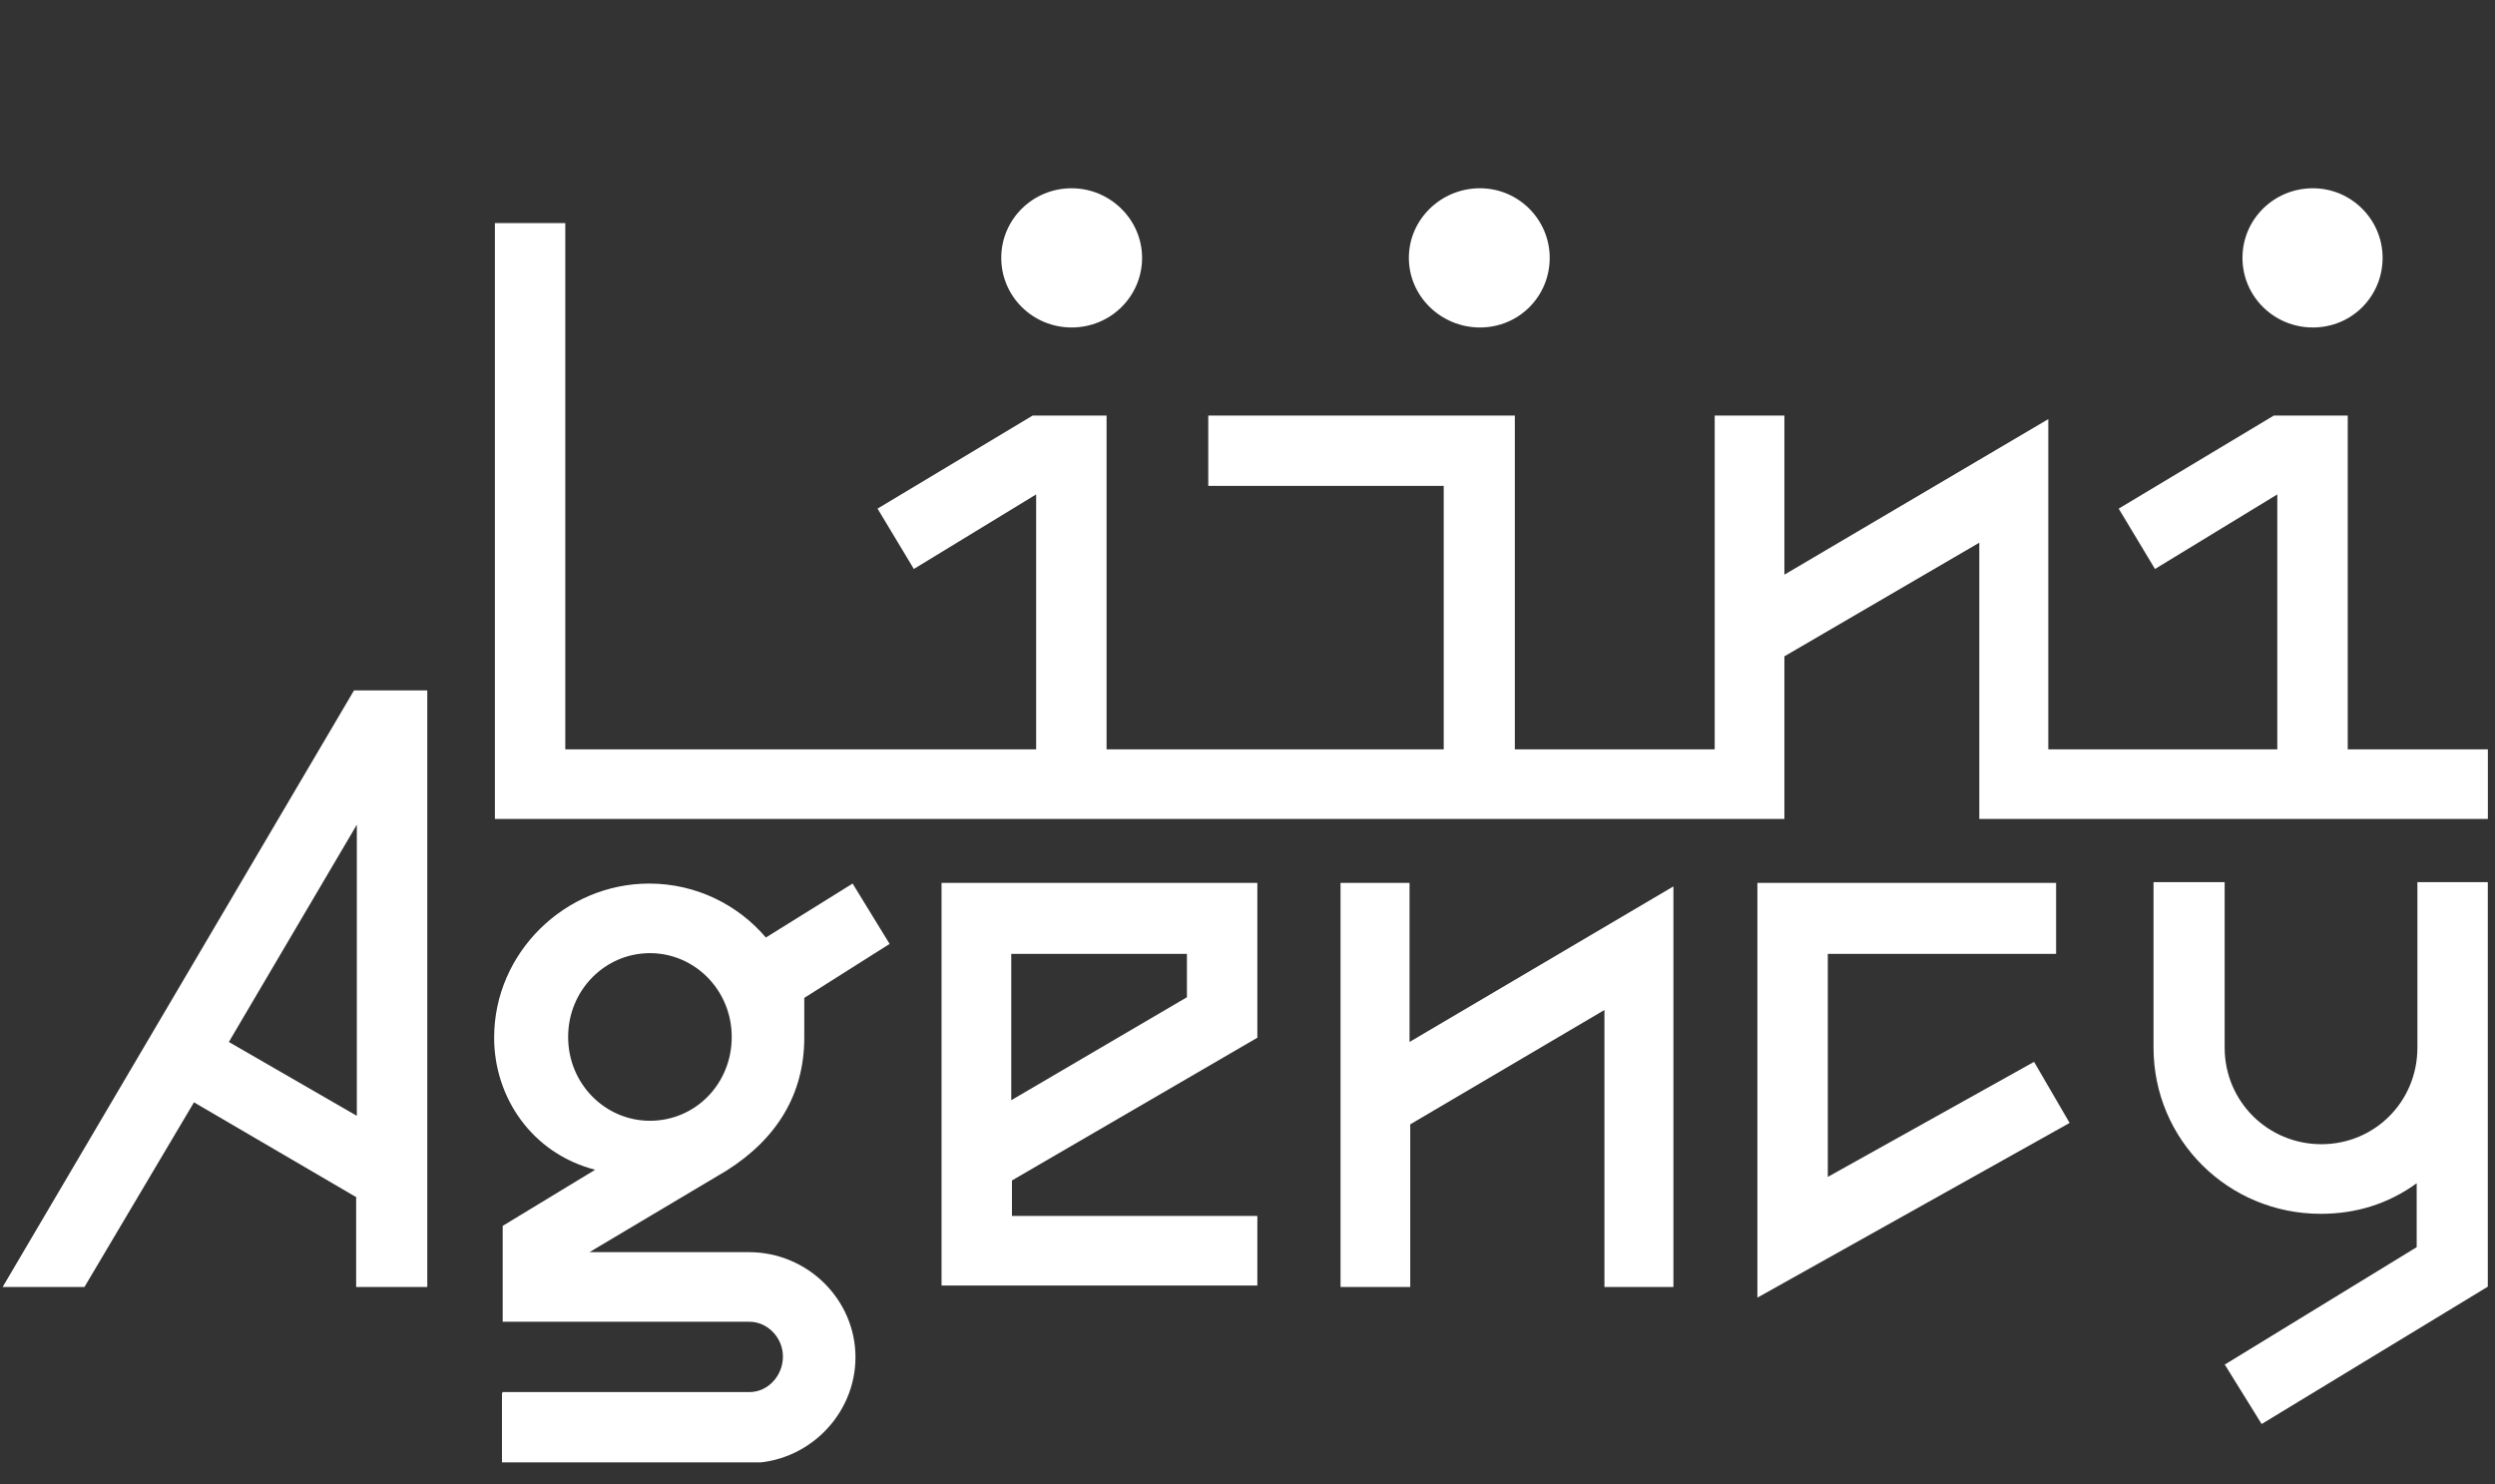 <svg width="79" height="47" viewBox="0 0 79 47" fill="none" xmlns="http://www.w3.org/2000/svg">
<rect x="0" y="0" width="79" height="47" fill="#333333" stroke="none"/>
<g clip-path="url(#clip0_195_223)">
<path d="M33.933 5.961C32.694 5.961 31.703 6.95 31.703 8.165C31.703 9.379 32.694 10.369 33.933 10.369C35.171 10.369 36.162 9.379 36.162 8.165C36.162 6.95 35.149 5.961 33.933 5.961Z" fill="white"/>
<path d="M46.861 5.961C45.623 5.961 44.609 6.95 44.609 8.165C44.609 9.379 45.623 10.369 46.861 10.369C48.1 10.369 49.069 9.379 49.069 8.165C49.069 6.95 48.078 5.961 46.861 5.961Z" fill="white"/>
<path d="M73.234 5.961C71.995 5.961 71.004 6.95 71.004 8.165C71.004 9.379 71.995 10.369 73.234 10.369C74.472 10.369 75.441 9.379 75.441 8.165C75.441 6.95 74.45 5.961 73.234 5.961Z" fill="white"/>
<path d="M78.774 23.728V25.932H62.671V17.184L56.5 20.782V25.932H15.67V7.064H17.899V23.728H32.808V15.655L28.935 18.016L27.786 16.105L32.696 13.159H35.038V23.728H45.713V15.385H38.258V13.159H47.965V23.728H54.293V13.159H56.5V18.196L64.856 13.271V23.728H72.107V15.655L68.234 18.016L67.085 16.105L71.995 13.159H74.337V23.728H78.774Z" fill="white"/>
<path d="M11.299 37.918L6.142 34.904L2.674 40.751H0.084L11.209 21.861H13.529V40.751H11.277V37.918H11.299ZM11.299 35.332V26.112L7.246 32.993L11.299 35.332Z" fill="white"/>
<path d="M15.917 44.078H23.732C24.317 44.078 24.79 43.561 24.79 42.954C24.79 42.346 24.294 41.852 23.732 41.852H15.917V38.816L18.845 37.039C16.84 36.522 15.646 34.745 15.646 32.856C15.646 30.158 17.899 27.977 20.556 27.977C22.042 27.977 23.371 28.651 24.25 29.686L26.997 27.977L28.168 29.888L25.466 31.597V32.856C25.466 34.633 24.61 36.05 23.011 37.062L18.664 39.648H23.709C25.578 39.648 27.087 41.155 27.087 42.976C27.087 44.798 25.578 46.327 23.709 46.327H15.894V44.123L15.917 44.078ZM20.579 35.488C22.02 35.488 23.169 34.318 23.169 32.834C23.169 31.35 21.997 30.18 20.579 30.18C19.16 30.18 17.989 31.35 17.989 32.834C17.989 34.318 19.16 35.488 20.579 35.488Z" fill="white"/>
<path d="M29.812 27.955H39.812V32.858L32.042 37.378V38.502H39.812V40.706H29.812V27.91V27.955ZM37.582 31.576V30.204H32.02V34.837L37.582 31.576Z" fill="white"/>
<path d="M42.424 27.955H44.631V32.992L52.986 28.067V40.751H50.802V31.98L44.653 35.601V40.751H42.446V27.955H42.424Z" fill="white"/>
<path d="M55.645 27.955H65.103V30.204H57.874V37.265L64.405 33.622L65.531 35.556L55.645 41.088V27.955Z" fill="white"/>
<path d="M70.417 43.224L76.52 39.49V37.467C75.619 38.119 74.606 38.434 73.48 38.434C70.552 38.434 68.188 36.095 68.188 33.171V27.932H70.44V33.171C70.44 34.88 71.813 36.23 73.502 36.23C75.192 36.23 76.543 34.88 76.543 33.171V27.932H78.795V40.727L71.611 45.09L70.44 43.201L70.417 43.224Z" fill="white"/>
</g>
<defs>
<clipPath id="clip0_195_223">
<rect width="78.688" height="46" fill="white" transform="translate(0.084 0.305)"/>
</clipPath>
</defs>
</svg>
